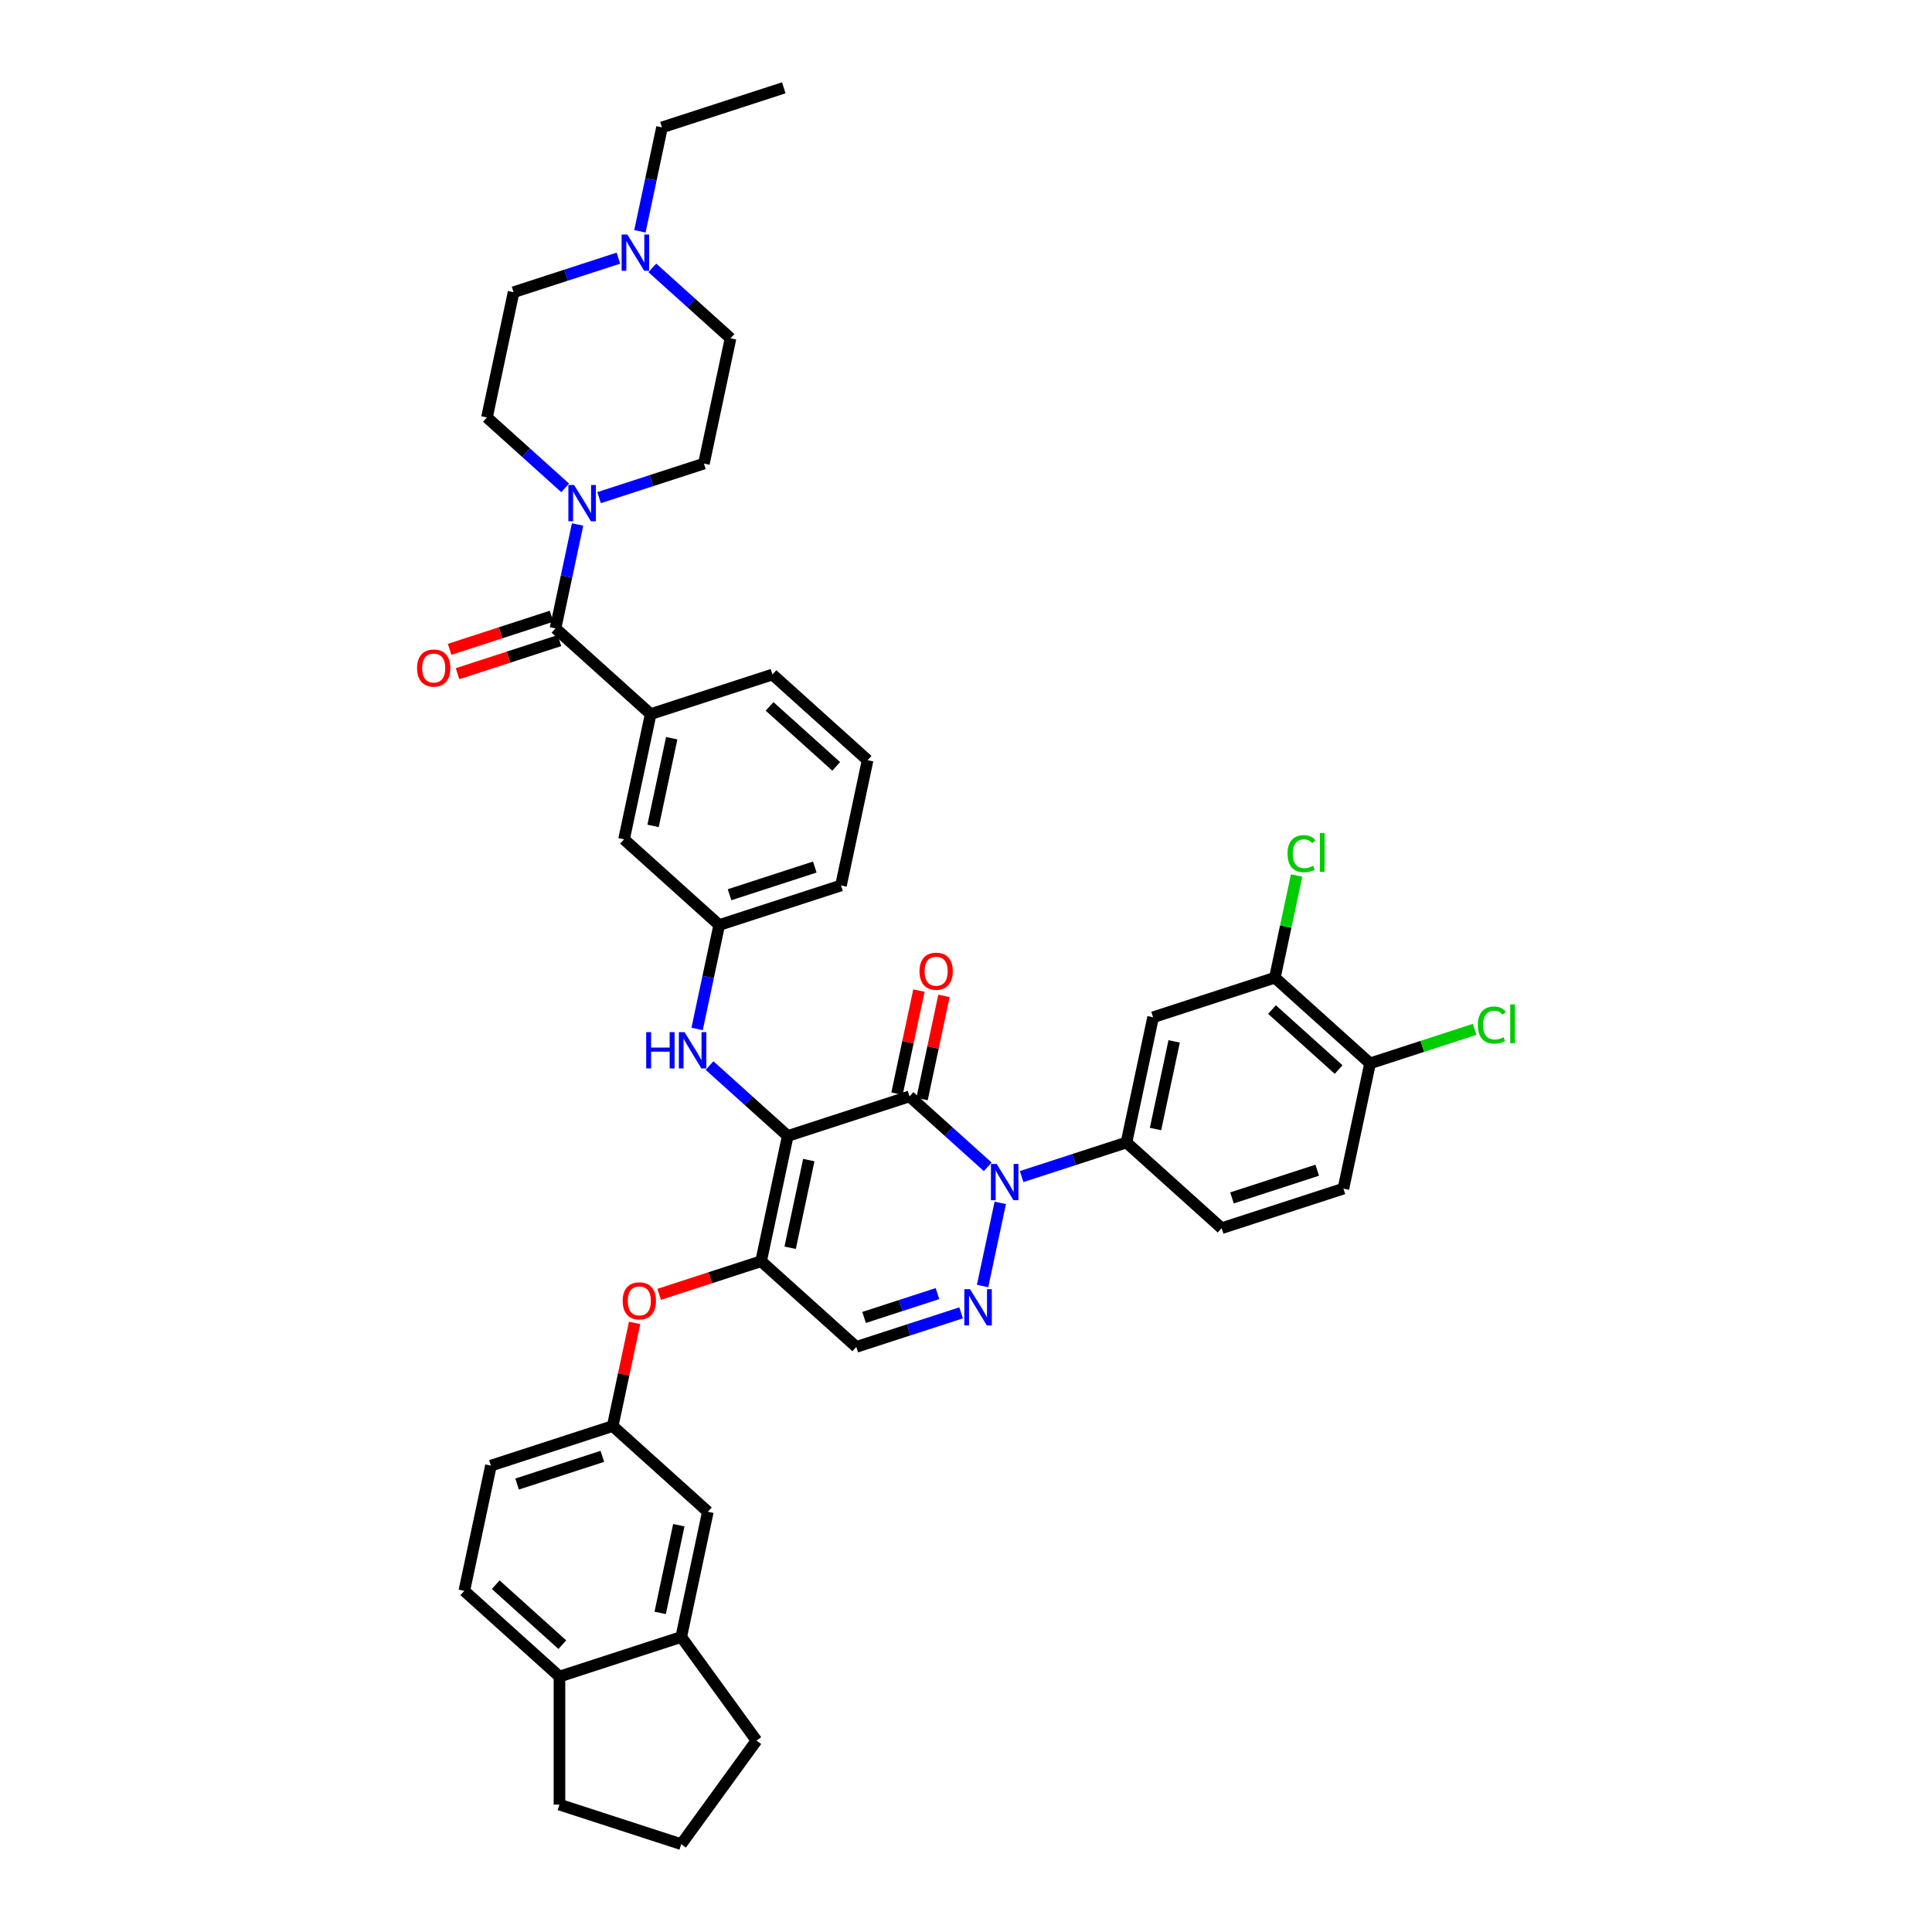 <?xml version='1.0' encoding='iso-8859-1'?>
<svg version='1.1' baseProfile='full'
              xmlns='http://www.w3.org/2000/svg'
                      xmlns:rdkit='http://www.rdkit.org/xml'
                      xmlns:xlink='http://www.w3.org/1999/xlink'
                  xml:space='preserve'
width='1000px' height='1000px' viewBox='0 0 1000 1000'>
<!-- END OF HEADER -->
<rect style='opacity:1.0;fill:#FFFFFF;stroke:none' width='1000' height='1000' x='0' y='0'> </rect>
<path class='bond-0' d='M 331.215,119.726 L 336.932,92.831' style='fill:none;fill-rule:evenodd;stroke:#0000FF;stroke-width:6px;stroke-linecap:butt;stroke-linejoin:miter;stroke-opacity:1' />
<path class='bond-0' d='M 336.932,92.831 L 342.648,65.936' style='fill:none;fill-rule:evenodd;stroke:#000000;stroke-width:6px;stroke-linecap:butt;stroke-linejoin:miter;stroke-opacity:1' />
<path class='bond-1' d='M 337.643,138.669 L 357.884,156.894' style='fill:none;fill-rule:evenodd;stroke:#0000FF;stroke-width:6px;stroke-linecap:butt;stroke-linejoin:miter;stroke-opacity:1' />
<path class='bond-1' d='M 357.884,156.894 L 378.124,175.118' style='fill:none;fill-rule:evenodd;stroke:#000000;stroke-width:6px;stroke-linecap:butt;stroke-linejoin:miter;stroke-opacity:1' />
<path class='bond-2' d='M 320.093,133.619 L 292.962,142.434' style='fill:none;fill-rule:evenodd;stroke:#0000FF;stroke-width:6px;stroke-linecap:butt;stroke-linejoin:miter;stroke-opacity:1' />
<path class='bond-2' d='M 292.962,142.434 L 265.832,151.249' style='fill:none;fill-rule:evenodd;stroke:#000000;stroke-width:6px;stroke-linecap:butt;stroke-linejoin:miter;stroke-opacity:1' />
<path class='bond-3' d='M 287.527,325.263 L 293.243,298.368' style='fill:none;fill-rule:evenodd;stroke:#000000;stroke-width:6px;stroke-linecap:butt;stroke-linejoin:miter;stroke-opacity:1' />
<path class='bond-3' d='M 293.243,298.368 L 298.96,271.473' style='fill:none;fill-rule:evenodd;stroke:#0000FF;stroke-width:6px;stroke-linecap:butt;stroke-linejoin:miter;stroke-opacity:1' />
<path class='bond-4' d='M 285.479,318.959 L 259.097,327.531' style='fill:none;fill-rule:evenodd;stroke:#000000;stroke-width:6px;stroke-linecap:butt;stroke-linejoin:miter;stroke-opacity:1' />
<path class='bond-4' d='M 259.097,327.531 L 232.716,336.103' style='fill:none;fill-rule:evenodd;stroke:#FF0000;stroke-width:6px;stroke-linecap:butt;stroke-linejoin:miter;stroke-opacity:1' />
<path class='bond-4' d='M 289.575,331.566 L 263.194,340.138' style='fill:none;fill-rule:evenodd;stroke:#000000;stroke-width:6px;stroke-linecap:butt;stroke-linejoin:miter;stroke-opacity:1' />
<path class='bond-4' d='M 263.194,340.138 L 236.812,348.71' style='fill:none;fill-rule:evenodd;stroke:#FF0000;stroke-width:6px;stroke-linecap:butt;stroke-linejoin:miter;stroke-opacity:1' />
<path class='bond-5' d='M 287.527,325.263 L 336.782,369.613' style='fill:none;fill-rule:evenodd;stroke:#000000;stroke-width:6px;stroke-linecap:butt;stroke-linejoin:miter;stroke-opacity:1' />
<path class='bond-6' d='M 292.532,252.53 L 272.292,234.305' style='fill:none;fill-rule:evenodd;stroke:#0000FF;stroke-width:6px;stroke-linecap:butt;stroke-linejoin:miter;stroke-opacity:1' />
<path class='bond-6' d='M 272.292,234.305 L 252.052,216.081' style='fill:none;fill-rule:evenodd;stroke:#000000;stroke-width:6px;stroke-linecap:butt;stroke-linejoin:miter;stroke-opacity:1' />
<path class='bond-7' d='M 310.083,257.58 L 337.213,248.765' style='fill:none;fill-rule:evenodd;stroke:#0000FF;stroke-width:6px;stroke-linecap:butt;stroke-linejoin:miter;stroke-opacity:1' />
<path class='bond-7' d='M 337.213,248.765 L 364.343,239.949' style='fill:none;fill-rule:evenodd;stroke:#000000;stroke-width:6px;stroke-linecap:butt;stroke-linejoin:miter;stroke-opacity:1' />
<path class='bond-8' d='M 342.648,65.936 L 405.684,45.455' style='fill:none;fill-rule:evenodd;stroke:#000000;stroke-width:6px;stroke-linecap:butt;stroke-linejoin:miter;stroke-opacity:1' />
<path class='bond-9' d='M 393.953,652.807 L 443.208,697.157' style='fill:none;fill-rule:evenodd;stroke:#000000;stroke-width:6px;stroke-linecap:butt;stroke-linejoin:miter;stroke-opacity:1' />
<path class='bond-10' d='M 393.953,652.807 L 407.733,587.976' style='fill:none;fill-rule:evenodd;stroke:#000000;stroke-width:6px;stroke-linecap:butt;stroke-linejoin:miter;stroke-opacity:1' />
<path class='bond-10' d='M 408.986,645.839 L 418.632,600.457' style='fill:none;fill-rule:evenodd;stroke:#000000;stroke-width:6px;stroke-linecap:butt;stroke-linejoin:miter;stroke-opacity:1' />
<path class='bond-11' d='M 393.953,652.807 L 367.571,661.379' style='fill:none;fill-rule:evenodd;stroke:#000000;stroke-width:6px;stroke-linecap:butt;stroke-linejoin:miter;stroke-opacity:1' />
<path class='bond-11' d='M 367.571,661.379 L 341.19,669.951' style='fill:none;fill-rule:evenodd;stroke:#FF0000;stroke-width:6px;stroke-linecap:butt;stroke-linejoin:miter;stroke-opacity:1' />
<path class='bond-12' d='M 443.208,697.157 L 470.338,688.342' style='fill:none;fill-rule:evenodd;stroke:#000000;stroke-width:6px;stroke-linecap:butt;stroke-linejoin:miter;stroke-opacity:1' />
<path class='bond-12' d='M 470.338,688.342 L 497.469,679.527' style='fill:none;fill-rule:evenodd;stroke:#0000FF;stroke-width:6px;stroke-linecap:butt;stroke-linejoin:miter;stroke-opacity:1' />
<path class='bond-12' d='M 447.251,681.906 L 466.242,675.735' style='fill:none;fill-rule:evenodd;stroke:#000000;stroke-width:6px;stroke-linecap:butt;stroke-linejoin:miter;stroke-opacity:1' />
<path class='bond-12' d='M 466.242,675.735 L 485.233,669.564' style='fill:none;fill-rule:evenodd;stroke:#0000FF;stroke-width:6px;stroke-linecap:butt;stroke-linejoin:miter;stroke-opacity:1' />
<path class='bond-13' d='M 508.591,665.633 L 517.737,622.604' style='fill:none;fill-rule:evenodd;stroke:#0000FF;stroke-width:6px;stroke-linecap:butt;stroke-linejoin:miter;stroke-opacity:1' />
<path class='bond-14' d='M 528.8,608.993 L 555.93,600.178' style='fill:none;fill-rule:evenodd;stroke:#0000FF;stroke-width:6px;stroke-linecap:butt;stroke-linejoin:miter;stroke-opacity:1' />
<path class='bond-14' d='M 555.93,600.178 L 583.061,591.362' style='fill:none;fill-rule:evenodd;stroke:#000000;stroke-width:6px;stroke-linecap:butt;stroke-linejoin:miter;stroke-opacity:1' />
<path class='bond-15' d='M 511.249,603.943 L 491.009,585.718' style='fill:none;fill-rule:evenodd;stroke:#0000FF;stroke-width:6px;stroke-linecap:butt;stroke-linejoin:miter;stroke-opacity:1' />
<path class='bond-15' d='M 491.009,585.718 L 470.769,567.494' style='fill:none;fill-rule:evenodd;stroke:#000000;stroke-width:6px;stroke-linecap:butt;stroke-linejoin:miter;stroke-opacity:1' />
<path class='bond-16' d='M 470.769,567.494 L 407.733,587.976' style='fill:none;fill-rule:evenodd;stroke:#000000;stroke-width:6px;stroke-linecap:butt;stroke-linejoin:miter;stroke-opacity:1' />
<path class='bond-17' d='M 477.252,568.872 L 482.927,542.176' style='fill:none;fill-rule:evenodd;stroke:#000000;stroke-width:6px;stroke-linecap:butt;stroke-linejoin:miter;stroke-opacity:1' />
<path class='bond-17' d='M 482.927,542.176 L 488.601,515.48' style='fill:none;fill-rule:evenodd;stroke:#FF0000;stroke-width:6px;stroke-linecap:butt;stroke-linejoin:miter;stroke-opacity:1' />
<path class='bond-17' d='M 464.286,566.116 L 469.96,539.42' style='fill:none;fill-rule:evenodd;stroke:#000000;stroke-width:6px;stroke-linecap:butt;stroke-linejoin:miter;stroke-opacity:1' />
<path class='bond-17' d='M 469.96,539.42 L 475.635,512.724' style='fill:none;fill-rule:evenodd;stroke:#FF0000;stroke-width:6px;stroke-linecap:butt;stroke-linejoin:miter;stroke-opacity:1' />
<path class='bond-18' d='M 407.733,587.976 L 387.493,569.751' style='fill:none;fill-rule:evenodd;stroke:#000000;stroke-width:6px;stroke-linecap:butt;stroke-linejoin:miter;stroke-opacity:1' />
<path class='bond-18' d='M 387.493,569.751 L 367.253,551.527' style='fill:none;fill-rule:evenodd;stroke:#0000FF;stroke-width:6px;stroke-linecap:butt;stroke-linejoin:miter;stroke-opacity:1' />
<path class='bond-19' d='M 328.485,684.729 L 322.811,711.425' style='fill:none;fill-rule:evenodd;stroke:#FF0000;stroke-width:6px;stroke-linecap:butt;stroke-linejoin:miter;stroke-opacity:1' />
<path class='bond-19' d='M 322.811,711.425 L 317.136,738.121' style='fill:none;fill-rule:evenodd;stroke:#000000;stroke-width:6px;stroke-linecap:butt;stroke-linejoin:miter;stroke-opacity:1' />
<path class='bond-20' d='M 360.824,532.584 L 366.541,505.689' style='fill:none;fill-rule:evenodd;stroke:#0000FF;stroke-width:6px;stroke-linecap:butt;stroke-linejoin:miter;stroke-opacity:1' />
<path class='bond-20' d='M 366.541,505.689 L 372.258,478.794' style='fill:none;fill-rule:evenodd;stroke:#000000;stroke-width:6px;stroke-linecap:butt;stroke-linejoin:miter;stroke-opacity:1' />
<path class='bond-21' d='M 372.258,478.794 L 435.294,458.313' style='fill:none;fill-rule:evenodd;stroke:#000000;stroke-width:6px;stroke-linecap:butt;stroke-linejoin:miter;stroke-opacity:1' />
<path class='bond-21' d='M 377.617,463.115 L 421.742,448.778' style='fill:none;fill-rule:evenodd;stroke:#000000;stroke-width:6px;stroke-linecap:butt;stroke-linejoin:miter;stroke-opacity:1' />
<path class='bond-22' d='M 372.258,478.794 L 323.002,434.444' style='fill:none;fill-rule:evenodd;stroke:#000000;stroke-width:6px;stroke-linecap:butt;stroke-linejoin:miter;stroke-opacity:1' />
<path class='bond-23' d='M 435.294,458.313 L 449.074,393.481' style='fill:none;fill-rule:evenodd;stroke:#000000;stroke-width:6px;stroke-linecap:butt;stroke-linejoin:miter;stroke-opacity:1' />
<path class='bond-24' d='M 449.074,393.481 L 399.818,349.131' style='fill:none;fill-rule:evenodd;stroke:#000000;stroke-width:6px;stroke-linecap:butt;stroke-linejoin:miter;stroke-opacity:1' />
<path class='bond-24' d='M 432.816,396.68 L 398.337,365.635' style='fill:none;fill-rule:evenodd;stroke:#000000;stroke-width:6px;stroke-linecap:butt;stroke-linejoin:miter;stroke-opacity:1' />
<path class='bond-25' d='M 240.32,823.434 L 289.575,867.784' style='fill:none;fill-rule:evenodd;stroke:#000000;stroke-width:6px;stroke-linecap:butt;stroke-linejoin:miter;stroke-opacity:1' />
<path class='bond-25' d='M 256.578,820.235 L 291.057,851.28' style='fill:none;fill-rule:evenodd;stroke:#000000;stroke-width:6px;stroke-linecap:butt;stroke-linejoin:miter;stroke-opacity:1' />
<path class='bond-26' d='M 240.32,823.434 L 254.1,758.602' style='fill:none;fill-rule:evenodd;stroke:#000000;stroke-width:6px;stroke-linecap:butt;stroke-linejoin:miter;stroke-opacity:1' />
<path class='bond-27' d='M 254.1,758.602 L 317.136,738.121' style='fill:none;fill-rule:evenodd;stroke:#000000;stroke-width:6px;stroke-linecap:butt;stroke-linejoin:miter;stroke-opacity:1' />
<path class='bond-27' d='M 267.652,768.137 L 311.777,753.8' style='fill:none;fill-rule:evenodd;stroke:#000000;stroke-width:6px;stroke-linecap:butt;stroke-linejoin:miter;stroke-opacity:1' />
<path class='bond-28' d='M 317.136,738.121 L 366.392,782.471' style='fill:none;fill-rule:evenodd;stroke:#000000;stroke-width:6px;stroke-linecap:butt;stroke-linejoin:miter;stroke-opacity:1' />
<path class='bond-29' d='M 695.352,615.231 L 632.316,635.712' style='fill:none;fill-rule:evenodd;stroke:#000000;stroke-width:6px;stroke-linecap:butt;stroke-linejoin:miter;stroke-opacity:1' />
<path class='bond-29' d='M 681.801,605.696 L 637.675,620.033' style='fill:none;fill-rule:evenodd;stroke:#000000;stroke-width:6px;stroke-linecap:butt;stroke-linejoin:miter;stroke-opacity:1' />
<path class='bond-30' d='M 695.352,615.231 L 709.133,550.399' style='fill:none;fill-rule:evenodd;stroke:#000000;stroke-width:6px;stroke-linecap:butt;stroke-linejoin:miter;stroke-opacity:1' />
<path class='bond-31' d='M 632.316,635.712 L 583.061,591.362' style='fill:none;fill-rule:evenodd;stroke:#000000;stroke-width:6px;stroke-linecap:butt;stroke-linejoin:miter;stroke-opacity:1' />
<path class='bond-32' d='M 709.133,550.399 L 659.877,506.049' style='fill:none;fill-rule:evenodd;stroke:#000000;stroke-width:6px;stroke-linecap:butt;stroke-linejoin:miter;stroke-opacity:1' />
<path class='bond-32' d='M 692.874,553.598 L 658.395,522.553' style='fill:none;fill-rule:evenodd;stroke:#000000;stroke-width:6px;stroke-linecap:butt;stroke-linejoin:miter;stroke-opacity:1' />
<path class='bond-33' d='M 709.133,550.399 L 736.203,541.603' style='fill:none;fill-rule:evenodd;stroke:#000000;stroke-width:6px;stroke-linecap:butt;stroke-linejoin:miter;stroke-opacity:1' />
<path class='bond-33' d='M 736.203,541.603 L 763.274,532.808' style='fill:none;fill-rule:evenodd;stroke:#00CC00;stroke-width:6px;stroke-linecap:butt;stroke-linejoin:miter;stroke-opacity:1' />
<path class='bond-34' d='M 583.061,591.362 L 596.841,526.531' style='fill:none;fill-rule:evenodd;stroke:#000000;stroke-width:6px;stroke-linecap:butt;stroke-linejoin:miter;stroke-opacity:1' />
<path class='bond-34' d='M 598.094,584.394 L 607.74,539.012' style='fill:none;fill-rule:evenodd;stroke:#000000;stroke-width:6px;stroke-linecap:butt;stroke-linejoin:miter;stroke-opacity:1' />
<path class='bond-35' d='M 659.877,506.049 L 596.841,526.531' style='fill:none;fill-rule:evenodd;stroke:#000000;stroke-width:6px;stroke-linecap:butt;stroke-linejoin:miter;stroke-opacity:1' />
<path class='bond-36' d='M 659.877,506.049 L 665.496,479.612' style='fill:none;fill-rule:evenodd;stroke:#000000;stroke-width:6px;stroke-linecap:butt;stroke-linejoin:miter;stroke-opacity:1' />
<path class='bond-36' d='M 665.496,479.612 L 671.116,453.174' style='fill:none;fill-rule:evenodd;stroke:#00CC00;stroke-width:6px;stroke-linecap:butt;stroke-linejoin:miter;stroke-opacity:1' />
<path class='bond-37' d='M 366.392,782.471 L 352.611,847.302' style='fill:none;fill-rule:evenodd;stroke:#000000;stroke-width:6px;stroke-linecap:butt;stroke-linejoin:miter;stroke-opacity:1' />
<path class='bond-37' d='M 351.358,789.439 L 341.712,834.821' style='fill:none;fill-rule:evenodd;stroke:#000000;stroke-width:6px;stroke-linecap:butt;stroke-linejoin:miter;stroke-opacity:1' />
<path class='bond-38' d='M 289.575,867.784 L 352.611,847.302' style='fill:none;fill-rule:evenodd;stroke:#000000;stroke-width:6px;stroke-linecap:butt;stroke-linejoin:miter;stroke-opacity:1' />
<path class='bond-39' d='M 289.575,867.784 L 289.575,934.064' style='fill:none;fill-rule:evenodd;stroke:#000000;stroke-width:6px;stroke-linecap:butt;stroke-linejoin:miter;stroke-opacity:1' />
<path class='bond-40' d='M 352.611,847.302 L 391.57,900.924' style='fill:none;fill-rule:evenodd;stroke:#000000;stroke-width:6px;stroke-linecap:butt;stroke-linejoin:miter;stroke-opacity:1' />
<path class='bond-41' d='M 391.57,900.924 L 352.611,954.545' style='fill:none;fill-rule:evenodd;stroke:#000000;stroke-width:6px;stroke-linecap:butt;stroke-linejoin:miter;stroke-opacity:1' />
<path class='bond-42' d='M 352.611,954.545 L 289.575,934.064' style='fill:none;fill-rule:evenodd;stroke:#000000;stroke-width:6px;stroke-linecap:butt;stroke-linejoin:miter;stroke-opacity:1' />
<path class='bond-43' d='M 399.818,349.131 L 336.782,369.613' style='fill:none;fill-rule:evenodd;stroke:#000000;stroke-width:6px;stroke-linecap:butt;stroke-linejoin:miter;stroke-opacity:1' />
<path class='bond-44' d='M 336.782,369.613 L 323.002,434.444' style='fill:none;fill-rule:evenodd;stroke:#000000;stroke-width:6px;stroke-linecap:butt;stroke-linejoin:miter;stroke-opacity:1' />
<path class='bond-44' d='M 347.682,382.093 L 338.035,427.476' style='fill:none;fill-rule:evenodd;stroke:#000000;stroke-width:6px;stroke-linecap:butt;stroke-linejoin:miter;stroke-opacity:1' />
<path class='bond-45' d='M 378.124,175.118 L 364.343,239.949' style='fill:none;fill-rule:evenodd;stroke:#000000;stroke-width:6px;stroke-linecap:butt;stroke-linejoin:miter;stroke-opacity:1' />
<path class='bond-46' d='M 265.832,151.249 L 252.052,216.081' style='fill:none;fill-rule:evenodd;stroke:#000000;stroke-width:6px;stroke-linecap:butt;stroke-linejoin:miter;stroke-opacity:1' />
<path  class='atom-0' d='M 324.719 121.383
L 330.87 131.325
Q 331.479 132.305, 332.46 134.082
Q 333.441 135.858, 333.494 135.964
L 333.494 121.383
L 335.986 121.383
L 335.986 140.153
L 333.415 140.153
L 326.813 129.283
Q 326.044 128.011, 325.223 126.552
Q 324.427 125.094, 324.189 124.644
L 324.189 140.153
L 321.75 140.153
L 321.75 121.383
L 324.719 121.383
' fill='#0000FF'/>
<path  class='atom-2' d='M 297.158 251.046
L 303.309 260.988
Q 303.919 261.969, 304.9 263.745
Q 305.881 265.521, 305.934 265.627
L 305.934 251.046
L 308.426 251.046
L 308.426 269.816
L 305.854 269.816
L 299.253 258.946
Q 298.484 257.674, 297.662 256.216
Q 296.866 254.757, 296.628 254.307
L 296.628 269.816
L 294.189 269.816
L 294.189 251.046
L 297.158 251.046
' fill='#0000FF'/>
<path  class='atom-3' d='M 215.874 345.797
Q 215.874 341.29, 218.101 338.772
Q 220.328 336.253, 224.491 336.253
Q 228.653 336.253, 230.88 338.772
Q 233.107 341.29, 233.107 345.797
Q 233.107 350.357, 230.854 352.956
Q 228.6 355.527, 224.491 355.527
Q 220.355 355.527, 218.101 352.956
Q 215.874 350.384, 215.874 345.797
M 224.491 353.406
Q 227.354 353.406, 228.892 351.497
Q 230.456 349.562, 230.456 345.797
Q 230.456 342.112, 228.892 340.256
Q 227.354 338.374, 224.491 338.374
Q 221.628 338.374, 220.063 340.23
Q 218.526 342.086, 218.526 345.797
Q 218.526 349.589, 220.063 351.497
Q 221.628 353.406, 224.491 353.406
' fill='#FF0000'/>
<path  class='atom-7' d='M 502.095 667.29
L 508.246 677.232
Q 508.856 678.213, 509.837 679.99
Q 510.818 681.766, 510.871 681.872
L 510.871 667.29
L 513.363 667.29
L 513.363 686.061
L 510.791 686.061
L 504.19 675.191
Q 503.421 673.918, 502.599 672.46
Q 501.803 671.002, 501.565 670.551
L 501.565 686.061
L 499.126 686.061
L 499.126 667.29
L 502.095 667.29
' fill='#0000FF'/>
<path  class='atom-8' d='M 515.875 602.459
L 522.026 612.401
Q 522.636 613.382, 523.617 615.158
Q 524.598 616.934, 524.651 617.04
L 524.651 602.459
L 527.143 602.459
L 527.143 621.229
L 524.571 621.229
L 517.97 610.359
Q 517.201 609.087, 516.379 607.629
Q 515.584 606.171, 515.345 605.72
L 515.345 621.229
L 512.906 621.229
L 512.906 602.459
L 515.875 602.459
' fill='#0000FF'/>
<path  class='atom-11' d='M 322.3 673.342
Q 322.3 668.835, 324.527 666.316
Q 326.754 663.798, 330.917 663.798
Q 335.079 663.798, 337.306 666.316
Q 339.533 668.835, 339.533 673.342
Q 339.533 677.902, 337.279 680.5
Q 335.026 683.072, 330.917 683.072
Q 326.781 683.072, 324.527 680.5
Q 322.3 677.929, 322.3 673.342
M 330.917 680.951
Q 333.78 680.951, 335.318 679.042
Q 336.882 677.107, 336.882 673.342
Q 336.882 669.657, 335.318 667.801
Q 333.78 665.919, 330.917 665.919
Q 328.053 665.919, 326.489 667.775
Q 324.951 669.63, 324.951 673.342
Q 324.951 677.133, 326.489 679.042
Q 328.053 680.951, 330.917 680.951
' fill='#FF0000'/>
<path  class='atom-12' d='M 334.471 534.241
L 337.016 534.241
L 337.016 542.221
L 346.613 542.221
L 346.613 534.241
L 349.158 534.241
L 349.158 553.011
L 346.613 553.011
L 346.613 544.342
L 337.016 544.342
L 337.016 553.011
L 334.471 553.011
L 334.471 534.241
' fill='#0000FF'/>
<path  class='atom-12' d='M 354.328 534.241
L 360.479 544.183
Q 361.089 545.163, 362.07 546.94
Q 363.051 548.716, 363.104 548.822
L 363.104 534.241
L 365.596 534.241
L 365.596 553.011
L 363.024 553.011
L 356.423 542.141
Q 355.654 540.869, 354.832 539.41
Q 354.037 537.952, 353.798 537.502
L 353.798 553.011
L 351.359 553.011
L 351.359 534.241
L 354.328 534.241
' fill='#0000FF'/>
<path  class='atom-13' d='M 475.933 502.716
Q 475.933 498.208, 478.16 495.69
Q 480.387 493.171, 484.549 493.171
Q 488.712 493.171, 490.939 495.69
Q 493.166 498.208, 493.166 502.716
Q 493.166 507.276, 490.912 509.874
Q 488.659 512.445, 484.549 512.445
Q 480.413 512.445, 478.16 509.874
Q 475.933 507.302, 475.933 502.716
M 484.549 510.324
Q 487.413 510.324, 488.95 508.416
Q 490.515 506.48, 490.515 502.716
Q 490.515 499.03, 488.95 497.175
Q 487.413 495.292, 484.549 495.292
Q 481.686 495.292, 480.122 497.148
Q 478.584 499.004, 478.584 502.716
Q 478.584 506.507, 480.122 508.416
Q 481.686 510.324, 484.549 510.324
' fill='#FF0000'/>
<path  class='atom-25' d='M 764.931 530.567
Q 764.931 525.901, 767.105 523.462
Q 769.305 520.996, 773.468 520.996
Q 777.338 520.996, 779.406 523.727
L 777.657 525.159
Q 776.145 523.17, 773.468 523.17
Q 770.631 523.17, 769.12 525.079
Q 767.635 526.961, 767.635 530.567
Q 767.635 534.279, 769.173 536.188
Q 770.737 538.096, 773.759 538.096
Q 775.827 538.096, 778.24 536.85
L 778.982 538.839
Q 778.001 539.475, 776.517 539.846
Q 775.032 540.217, 773.388 540.217
Q 769.305 540.217, 767.105 537.725
Q 764.931 535.233, 764.931 530.567
' fill='#00CC00'/>
<path  class='atom-25' d='M 781.686 519.856
L 784.126 519.856
L 784.126 539.979
L 781.686 539.979
L 781.686 519.856
' fill='#00CC00'/>
<path  class='atom-27' d='M 666.42 441.867
Q 666.42 437.201, 668.594 434.762
Q 670.794 432.296, 674.956 432.296
Q 678.827 432.296, 680.895 435.027
L 679.145 436.459
Q 677.634 434.47, 674.956 434.47
Q 672.12 434.47, 670.609 436.379
Q 669.124 438.261, 669.124 441.867
Q 669.124 445.579, 670.662 447.488
Q 672.226 449.397, 675.248 449.397
Q 677.316 449.397, 679.729 448.15
L 680.471 450.139
Q 679.49 450.775, 678.005 451.146
Q 676.521 451.517, 674.877 451.517
Q 670.794 451.517, 668.594 449.025
Q 666.42 446.533, 666.42 441.867
' fill='#00CC00'/>
<path  class='atom-27' d='M 683.175 431.156
L 685.614 431.156
L 685.614 451.279
L 683.175 451.279
L 683.175 431.156
' fill='#00CC00'/>
</svg>
